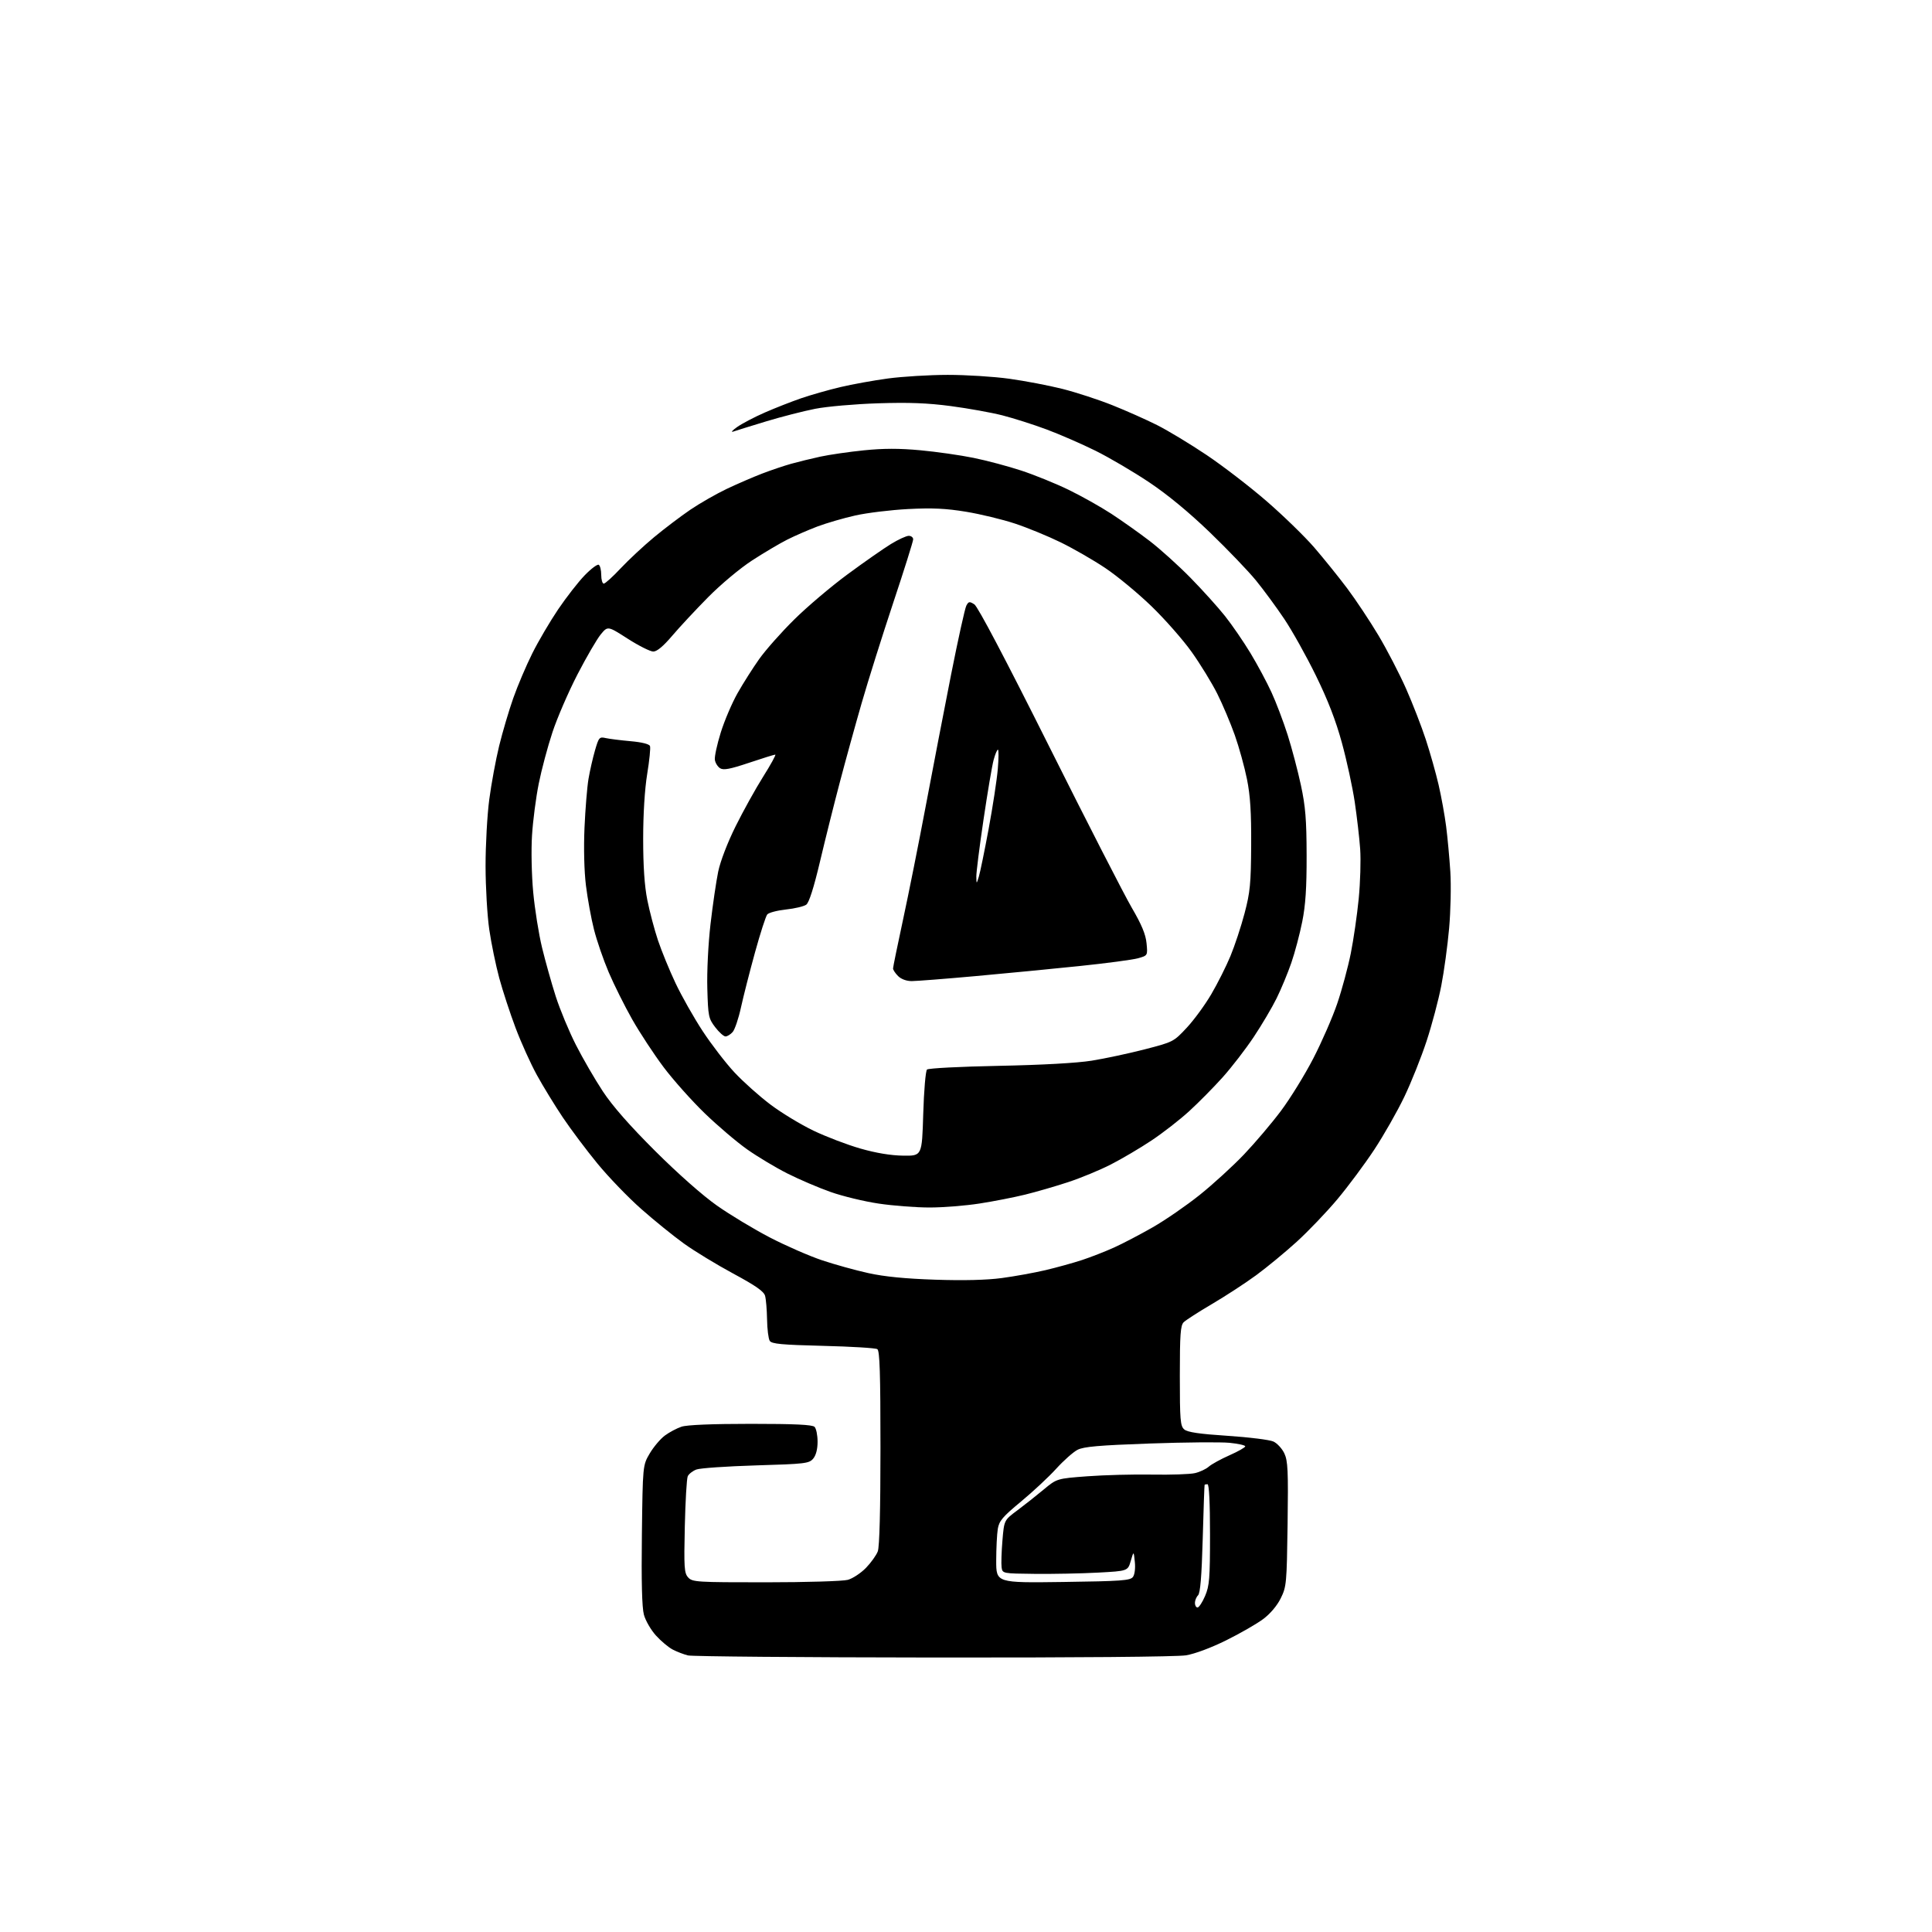 <?xml version="1.0" encoding="UTF-8" standalone="no"?>
<svg 
  version="1.1" 
  xmlns="http://www.w3.org/2000/svg" 
  xmlns:xlink="http://www.w3.org/1999/xlink" 
  xmlns:svg="http://www.w3.org/2000/svg"
  xmlns:rdf="http://www.w3.org/1999/02/22-rdf-syntax-ns#"
  xmlns:cc="http://creativecommons.org/ns#"
  xmlns:dc="http://purl.org/dc/elements/1.1/"
  viewBox="0 0 768 768"
  width="768"
  height="768"
>
<style>svg {background-color: white; }</style>"
<path stroke="none" fill="black" fill-rule="evenodd" d="M371.00,658.89C319.02,658.84 275.15,658.47 273.50,658.06C271.85,657.66 269.12,656.61 267.42,655.73C265.73,654.85 262.72,652.33 260.73,650.12C258.74,647.92 256.59,644.20 255.96,641.86C255.19,638.99 254.93,628.64 255.16,610.05C255.50,582.50 255.50,582.50 258.27,577.78C259.80,575.19 262.50,571.99 264.27,570.67C266.05,569.35 269.03,567.76 270.90,567.14C273.07,566.41 283.05,566.00 298.45,566.00C315.90,566.00 322.93,566.33 323.80,567.20C324.46,567.86 325.00,570.51 325.00,573.09C325.00,576.10 324.37,578.51 323.25,579.84C321.62,581.76 320.06,581.94 300.50,582.52C288.95,582.87 278.29,583.60 276.82,584.16C275.35,584.72 273.80,585.93 273.39,586.84C272.97,587.75 272.45,596.74 272.22,606.81C271.85,623.22 271.99,625.33 273.56,627.06C275.21,628.89 276.90,629.00 304.40,628.99C320.41,628.99 335.09,628.55 337.03,628.01C338.98,627.47 342.21,625.33 344.23,623.26C346.24,621.19 348.36,618.23 348.94,616.68C349.62,614.88 350.00,600.08 350.00,575.49C350.00,545.89 349.71,536.93 348.75,536.31C348.06,535.86 338.37,535.27 327.21,535.00C310.65,534.59 306.75,534.22 305.98,533.00C305.46,532.17 304.98,528.35 304.92,524.50C304.85,520.65 304.50,516.43 304.13,515.11C303.63,513.34 300.39,511.07 291.48,506.27C284.89,502.72 276.06,497.35 271.87,494.33C267.67,491.31 260.02,485.12 254.87,480.56C249.71,476.01 241.90,467.90 237.50,462.54C233.10,457.18 226.89,448.91 223.70,444.15C220.51,439.39 215.88,431.82 213.41,427.33C210.94,422.84 207.14,414.42 204.96,408.63C202.77,402.83 199.85,393.91 198.46,388.80C197.08,383.68 195.29,375.00 194.49,369.50C193.69,364.00 193.03,352.66 193.02,344.30C193.01,335.94 193.67,324.02 194.49,317.80C195.31,311.59 197.08,302.00 198.42,296.50C199.77,291.00 202.29,282.45 204.04,277.50C205.78,272.55 209.19,264.55 211.60,259.72C214.01,254.89 218.64,247.02 221.88,242.22C225.13,237.42 229.87,231.34 232.41,228.71C234.96,226.07 237.49,224.18 238.02,224.52C238.56,224.85 239.00,226.67 239.00,228.56C239.00,230.45 239.46,232.00 240.01,232.00C240.57,232.00 243.61,229.25 246.76,225.88C249.92,222.52 255.88,216.97 260.00,213.55C264.12,210.13 270.61,205.22 274.41,202.63C278.21,200.05 284.74,196.32 288.91,194.33C293.09,192.35 299.43,189.61 303.00,188.24C306.57,186.87 311.75,185.13 314.50,184.36C317.25,183.59 322.45,182.32 326.06,181.53C329.67,180.75 337.49,179.61 343.43,179.01C351.21,178.22 357.47,178.21 365.86,178.99C372.26,179.58 381.77,180.94 387.00,182.01C392.23,183.07 400.77,185.35 406.00,187.07C411.23,188.79 419.68,192.22 424.78,194.70C429.89,197.18 437.53,201.47 441.76,204.23C445.99,207.00 452.84,211.85 456.98,215.02C461.12,218.19 468.41,224.77 473.20,229.64C477.98,234.51 484.18,241.39 486.99,244.93C489.79,248.46 494.34,255.09 497.10,259.66C499.86,264.23 503.62,271.24 505.45,275.24C507.29,279.23 510.16,286.83 511.85,292.12C513.53,297.41 515.91,306.41 517.13,312.12C518.94,320.54 519.37,325.80 519.40,340.00C519.43,352.94 518.98,359.83 517.65,366.43C516.67,371.35 514.72,378.70 513.31,382.77C511.90,386.85 509.28,393.18 507.47,396.84C505.67,400.50 501.56,407.44 498.35,412.26C495.13,417.08 489.58,424.28 486.01,428.26C482.44,432.24 476.46,438.29 472.72,441.71C468.98,445.13 462.23,450.38 457.71,453.38C453.20,456.39 445.93,460.67 441.57,462.90C437.22,465.13 429.57,468.29 424.57,469.93C419.58,471.57 411.90,473.80 407.50,474.88C403.10,475.96 394.95,477.56 389.38,478.42C383.82,479.29 374.87,480.00 369.51,480.00C364.15,480.00 355.06,479.30 349.32,478.45C343.57,477.60 334.96,475.52 330.19,473.83C325.41,472.15 317.68,468.84 313.00,466.48C308.32,464.12 301.12,459.80 297.00,456.89C292.88,453.98 285.29,447.53 280.14,442.55C274.99,437.57 267.64,429.33 263.81,424.24C259.98,419.14 254.36,410.59 251.32,405.24C248.29,399.88 244.08,391.45 241.97,386.50C239.86,381.55 237.23,373.90 236.12,369.50C235.00,365.10 233.57,357.23 232.92,352.00C232.22,346.29 231.99,337.12 232.35,329.00C232.68,321.57 233.39,312.85 233.94,309.61C234.49,306.36 235.66,301.25 236.53,298.25C238.03,293.09 238.27,292.82 240.81,293.40C242.29,293.73 246.74,294.29 250.70,294.64C255.11,295.03 258.08,295.77 258.38,296.56C258.66,297.26 258.16,302.26 257.27,307.67C256.28,313.75 255.67,323.60 255.67,333.50C255.67,344.37 256.20,352.16 257.32,357.78C258.23,362.33 260.13,369.53 261.55,373.78C262.97,378.02 266.11,385.69 268.53,390.81C270.95,395.93 275.80,404.51 279.31,409.86C282.82,415.21 288.53,422.63 292.00,426.34C295.47,430.05 301.88,435.78 306.26,439.07C310.63,442.37 318.33,447.04 323.36,449.45C328.39,451.86 336.77,455.06 342.00,456.56C348.20,458.34 354.10,459.32 359.00,459.39C366.50,459.50 366.50,459.50 367.00,442.80C367.27,433.61 367.95,425.67 368.50,425.16C369.05,424.64 381.88,423.98 397.00,423.69C414.18,423.35 428.06,422.58 434.00,421.63C439.23,420.79 448.68,418.77 455.00,417.14C466.39,414.20 466.55,414.12 471.76,408.53C474.65,405.43 479.04,399.43 481.51,395.20C483.99,390.98 487.41,384.17 489.11,380.08C490.81,375.99 493.34,368.34 494.73,363.07C496.94,354.69 497.27,351.32 497.36,336.00C497.43,322.93 497.01,316.28 495.69,309.73C494.72,304.90 492.54,297.02 490.85,292.23C489.15,287.43 486.01,280.01 483.87,275.74C481.72,271.46 477.17,264.04 473.76,259.24C470.35,254.43 463.14,246.23 457.74,241.00C452.33,235.78 444.07,228.94 439.36,225.80C434.66,222.65 426.69,218.07 421.65,215.60C416.62,213.14 408.45,209.78 403.50,208.14C398.55,206.50 389.80,204.38 384.04,203.43C376.03,202.11 370.66,201.86 361.04,202.35C354.15,202.71 344.68,203.86 340.00,204.91C335.32,205.96 328.56,207.93 324.96,209.28C321.37,210.64 315.97,212.99 312.96,214.50C309.96,216.01 303.68,219.73 299.01,222.76C294.24,225.85 286.56,232.27 281.50,237.39C276.55,242.40 270.11,249.31 267.19,252.75C263.66,256.90 261.15,259.00 259.69,259.00C258.49,259.00 253.92,256.71 249.55,253.91C241.60,248.81 241.60,248.81 238.83,252.16C237.31,254.00 233.14,261.16 229.56,268.08C225.98,275.01 221.50,285.36 219.61,291.08C217.71,296.81 215.26,306.00 214.16,311.50C213.05,317.00 211.85,326.23 211.49,332.00C211.11,337.91 211.32,347.83 211.96,354.68C212.58,361.37 214.16,371.27 215.47,376.68C216.78,382.08 219.23,390.81 220.91,396.07C222.60,401.33 226.21,410.02 228.94,415.38C231.67,420.75 236.48,429.04 239.63,433.82C243.48,439.66 250.29,447.42 260.43,457.53C269.44,466.51 279.32,475.25 285.00,479.24C290.23,482.92 299.69,488.62 306.02,491.91C312.36,495.20 321.69,499.27 326.75,500.97C331.82,502.67 340.13,504.97 345.23,506.09C351.57,507.49 359.95,508.31 371.78,508.70C383.08,509.08 392.26,508.85 398.28,508.04C403.35,507.36 411.13,505.95 415.57,504.91C420.00,503.86 426.53,502.06 430.07,500.90C433.60,499.74 439.36,497.49 442.85,495.91C446.35,494.33 453.28,490.70 458.26,487.85C463.23,485.01 471.62,479.22 476.90,475.00C482.18,470.77 490.11,463.53 494.51,458.91C498.92,454.28 505.54,446.48 509.22,441.56C512.90,436.64 518.68,427.27 522.06,420.73C525.43,414.20 529.72,404.38 531.57,398.93C533.43,393.47 535.85,384.50 536.96,378.98C538.06,373.47 539.48,363.68 540.11,357.23C540.74,350.78 541.00,341.90 540.69,337.50C540.38,333.10 539.40,324.68 538.53,318.80C537.65,312.91 535.36,302.33 533.43,295.30C531.00,286.39 527.84,278.24 523.06,268.50C519.29,260.80 513.63,250.68 510.49,246.00C507.35,241.32 502.30,234.46 499.27,230.74C496.23,227.02 487.99,218.42 480.94,211.63C472.67,203.67 464.12,196.60 456.81,191.72C450.59,187.56 441.00,181.92 435.50,179.19C430.00,176.47 421.23,172.65 416.00,170.70C410.77,168.75 402.90,166.25 398.50,165.12C394.10,164.00 384.88,162.34 378.00,161.43C368.71,160.20 361.26,159.92 349.00,160.32C339.93,160.61 328.70,161.59 324.07,162.50C319.43,163.41 310.65,165.66 304.57,167.50C298.48,169.35 292.60,171.17 291.50,171.55C290.40,171.93 291.07,171.12 293.00,169.76C294.93,168.40 299.87,165.80 303.99,164.00C308.10,162.20 314.63,159.64 318.49,158.31C322.34,156.99 329.32,155.00 334.00,153.89C338.68,152.78 347.23,151.23 353.00,150.45C358.77,149.68 369.45,149.03 376.72,149.02C383.98,149.01 395.01,149.70 401.22,150.56C407.42,151.42 416.92,153.23 422.32,154.59C427.71,155.95 436.61,158.85 442.10,161.04C447.58,163.22 455.60,166.79 459.92,168.96C464.24,171.13 473.11,176.49 479.64,180.87C486.16,185.25 496.90,193.51 503.50,199.23C510.10,204.95 518.59,213.20 522.37,217.56C526.14,221.93 532.05,229.25 535.49,233.83C538.94,238.42 544.56,246.89 548.00,252.65C551.43,258.42 556.36,267.94 558.96,273.82C561.55,279.69 565.08,288.77 566.79,294.00C568.50,299.23 570.79,307.32 571.87,312.00C572.95,316.68 574.30,324.10 574.86,328.50C575.43,332.90 576.17,341.00 576.53,346.50C576.88,352.00 576.66,362.12 576.05,369.00C575.44,375.88 574.04,386.15 572.93,391.84C571.83,397.52 569.20,407.42 567.09,413.84C564.98,420.26 561.00,430.24 558.23,436.01C555.47,441.78 550.09,451.23 546.29,457.00C542.48,462.77 535.87,471.66 531.61,476.74C527.35,481.82 520.09,489.41 515.48,493.61C510.87,497.80 503.59,503.81 499.30,506.95C495.01,510.09 487.13,515.23 481.78,518.37C476.44,521.51 471.37,524.77 470.53,525.61C469.26,526.88 469.00,530.49 469.00,546.92C469.00,564.50 469.19,566.86 470.75,568.21C472.03,569.33 476.70,570.02 488.00,570.76C496.52,571.32 504.72,572.34 506.20,573.03C507.69,573.72 509.64,575.83 510.54,577.73C511.95,580.70 512.13,584.60 511.84,605.84C511.51,629.44 511.40,630.71 509.12,635.33C507.66,638.30 504.95,641.50 502.12,643.61C499.58,645.51 492.97,649.31 487.43,652.05C481.44,655.02 474.96,657.44 471.43,658.02C467.86,658.60 427.87,658.95 371.00,658.89zM476.04,639.00C476.61,639.00 477.96,636.94 479.04,634.42C480.77,630.37 481.00,627.49 481.00,609.92C481.00,597.31 480.63,590.00 480.00,590.00C479.45,590.00 478.93,590.11 478.85,590.25C478.76,590.39 478.42,600.04 478.10,611.70C477.68,626.64 477.13,633.27 476.25,634.15C475.56,634.84 475.00,636.21 475.00,637.20C475.00,638.19 475.47,639.00 476.04,639.00zM422.58,628.86C445.85,628.54 449.31,628.29 450.37,626.85C451.07,625.89 451.38,623.39 451.11,620.85C450.66,616.50 450.66,616.50 449.49,620.50C448.33,624.50 448.33,624.50 436.41,625.14C429.86,625.49 418.65,625.71 411.50,625.64C398.50,625.50 398.50,625.50 398.15,623.02C397.96,621.66 398.11,616.89 398.48,612.42C399.16,604.29 399.16,604.29 404.33,600.45C407.17,598.33 411.89,594.61 414.81,592.17C420.12,587.75 420.12,587.75 432.31,586.84C439.01,586.34 450.57,586.04 458.00,586.17C465.43,586.30 473.07,586.04 475.00,585.59C476.93,585.15 479.40,583.99 480.50,583.02C481.60,582.05 485.31,580.01 488.75,578.49C492.19,576.97 495.00,575.37 495.00,574.94C495.00,574.51 492.19,573.88 488.75,573.54C485.31,573.20 471.01,573.32 456.96,573.82C436.79,574.54 430.78,575.06 428.32,576.33C426.61,577.22 422.80,580.60 419.86,583.84C416.91,587.09 410.62,592.96 405.88,596.88C398.54,602.96 397.17,604.57 396.64,607.76C396.30,609.82 396.02,615.49 396.01,620.36C396.00,629.22 396.00,629.22 422.58,628.86zM288.40,412.00C287.68,412.00 285.84,410.35 284.30,408.33C281.66,404.87 281.48,403.99 281.17,392.92C280.98,386.24 281.53,375.21 282.44,367.34C283.32,359.73 284.70,350.35 285.49,346.50C286.34,342.40 289.20,334.94 292.40,328.50C295.40,322.45 300.33,313.56 303.36,308.75C306.39,303.94 308.56,299.99 308.18,299.97C307.81,299.96 303.11,301.42 297.75,303.22C290.17,305.76 287.61,306.24 286.25,305.39C285.29,304.79 284.35,303.28 284.17,302.04C283.98,300.80 285.04,295.92 286.51,291.20C287.98,286.47 290.99,279.44 293.18,275.56C295.38,271.67 299.25,265.57 301.78,262.00C304.31,258.43 310.57,251.35 315.71,246.28C320.84,241.20 330.40,233.10 336.95,228.28C343.50,223.45 351.25,218.04 354.17,216.25C357.10,214.46 360.28,213.00 361.24,213.00C362.21,213.00 363.00,213.63 363.00,214.40C363.00,215.17 359.43,226.53 355.06,239.65C350.70,252.77 345.05,270.70 342.52,279.50C339.98,288.30 336.07,302.48 333.83,311.00C331.58,319.52 328.04,333.67 325.97,342.44C323.49,352.92 321.61,358.81 320.50,359.62C319.57,360.30 315.94,361.17 312.43,361.54C308.93,361.92 305.58,362.80 304.99,363.51C304.41,364.22 302.21,371.03 300.11,378.65C298.01,386.27 295.50,396.10 294.54,400.50C293.58,404.90 292.09,409.29 291.24,410.25C290.39,411.21 289.11,412.00 288.40,412.00zM362.43,390.00C360.33,390.00 358.22,389.22 357.00,388.00C355.90,386.90 355.00,385.54 355.00,384.98C355.00,384.42 356.78,375.76 358.94,365.73C361.11,355.70 365.18,335.35 367.98,320.50C370.78,305.65 375.33,282.06 378.09,268.07C380.86,254.08 383.58,241.78 384.14,240.74C385.03,239.07 385.39,239.01 387.32,240.24C388.69,241.12 399.70,262.02 417.00,296.61C432.12,326.85 446.93,355.76 449.90,360.84C453.83,367.57 455.43,371.42 455.77,374.97C456.24,379.84 456.24,379.84 452.37,380.93C450.24,381.52 439.73,382.92 429.00,384.03C418.27,385.15 399.68,386.94 387.68,388.03C375.68,389.11 364.32,390.00 362.43,390.00zM389.10,348.50C389.61,346.85 391.37,338.28 393.01,329.45C394.65,320.63 396.28,309.94 396.64,305.70C397.00,301.47 397.02,298.00 396.69,298.00C396.35,298.00 395.58,299.84 394.98,302.08C394.37,304.33 392.56,315.01 390.96,325.83C389.35,336.65 388.07,346.85 388.10,348.50C388.17,351.50 388.17,351.50 389.10,348.50z" />

</svg>